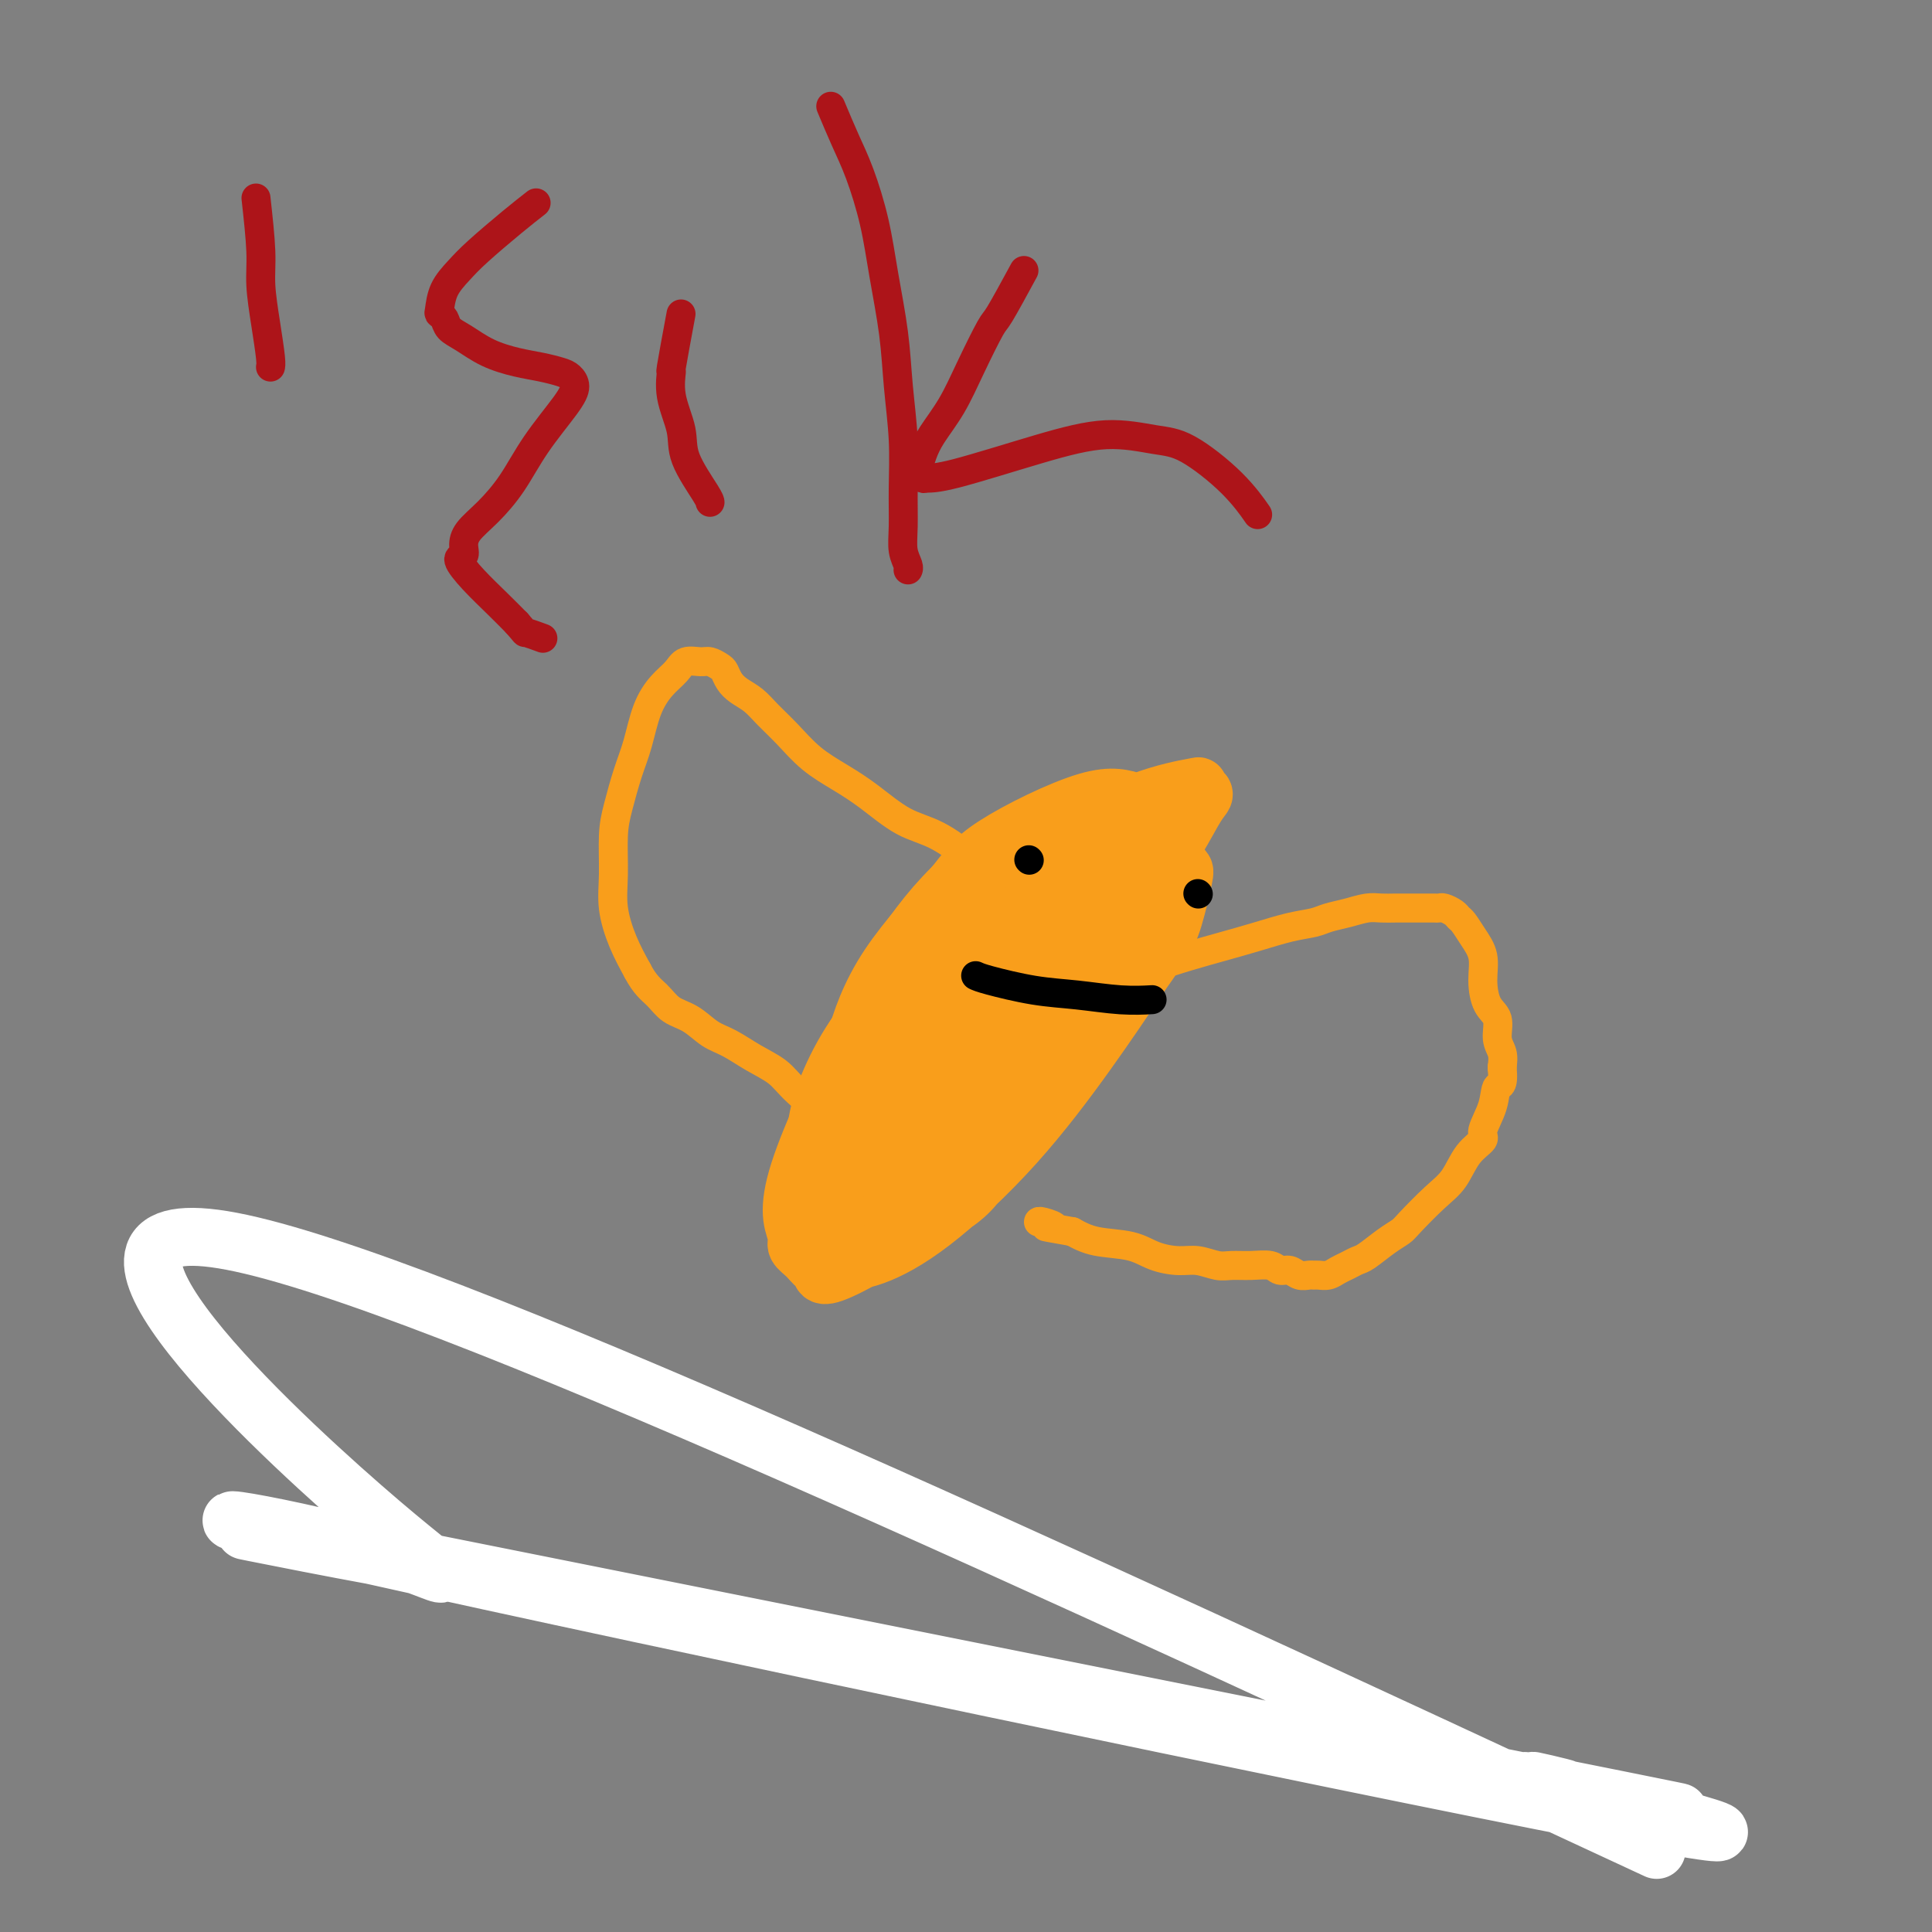 <svg viewBox='0 0 400 400' version='1.1' xmlns='http://www.w3.org/2000/svg' xmlns:xlink='http://www.w3.org/1999/xlink'><rect x="0" y="0" width="400" height="400" fill="#808080" stroke="none"/><g fill='none' stroke='#FFFFFF' stroke-width='12' stroke-linecap='round' stroke-linejoin='round'><path d='M343,383c-127.126,-59.100 -254.251,-118.200 -295,-126c-40.749,-7.800 4.879,35.699 27,55c22.121,19.301 20.736,14.402 2,9c-18.736,-5.402 -54.823,-11.309 0,1c54.823,12.309 200.557,42.832 253,53c52.443,10.168 11.595,-0.021 -4,-4c-15.595,-3.979 -5.936,-1.750 -3,-1c2.936,0.750 -0.852,0.019 -1,0c-0.148,-0.019 3.344,0.672 0,0c-3.344,-0.672 -13.523,-2.707 0,0c13.523,2.707 50.748,10.154 -1,0c-51.748,-10.154 -192.469,-37.911 -244,-48c-51.531,-10.089 -13.873,-2.510 0,0c13.873,2.510 3.962,-0.050 0,-1c-3.962,-0.950 -1.975,-0.291 -1,0c0.975,0.291 0.938,0.213 0,0c-0.938,-0.213 -2.777,-0.562 0,0c2.777,0.562 10.171,2.036 0,0c-10.171,-2.036 -37.906,-7.582 0,0c37.906,7.582 141.453,28.291 245,49'/></g>
<g fill='none' stroke='#F99E1B' stroke-width='12' stroke-linecap='round' stroke-linejoin='round'><path d='M200,194c-1.610,0.485 -3.219,0.969 -6,3c-2.781,2.031 -6.732,5.608 -10,9c-3.268,3.392 -5.853,6.598 -8,10c-2.147,3.402 -3.855,6.998 -5,10c-1.145,3.002 -1.725,5.410 -2,8c-0.275,2.590 -0.243,5.363 0,7c0.243,1.637 0.698,2.138 1,3c0.302,0.862 0.452,2.084 1,3c0.548,0.916 1.493,1.526 2,2c0.507,0.474 0.574,0.812 1,1c0.426,0.188 1.211,0.224 2,0c0.789,-0.224 1.583,-0.710 3,-2c1.417,-1.290 3.457,-3.386 6,-6c2.543,-2.614 5.588,-5.747 8,-9c2.412,-3.253 4.191,-6.625 6,-10c1.809,-3.375 3.648,-6.754 5,-9c1.352,-2.246 2.218,-3.358 3,-5c0.782,-1.642 1.479,-3.812 2,-5c0.521,-1.188 0.866,-1.394 1,-2c0.134,-0.606 0.058,-1.613 0,-2c-0.058,-0.387 -0.098,-0.155 0,0c0.098,0.155 0.334,0.234 -2,3c-2.334,2.766 -7.238,8.219 -11,13c-3.762,4.781 -6.381,8.891 -9,13'/><path d='M188,229c-4.434,6.266 -4.520,7.432 -5,9c-0.480,1.568 -1.353,3.540 -2,5c-0.647,1.460 -1.069,2.408 -1,3c0.069,0.592 0.628,0.828 1,1c0.372,0.172 0.557,0.280 1,0c0.443,-0.280 1.145,-0.948 4,-3c2.855,-2.052 7.865,-5.489 12,-9c4.135,-3.511 7.396,-7.098 10,-10c2.604,-2.902 4.553,-5.119 6,-7c1.447,-1.881 2.393,-3.425 3,-5c0.607,-1.575 0.876,-3.182 1,-4c0.124,-0.818 0.102,-0.847 0,-1c-0.102,-0.153 -0.285,-0.431 -1,-1c-0.715,-0.569 -1.961,-1.427 -3,-2c-1.039,-0.573 -1.871,-0.859 -3,-1c-1.129,-0.141 -2.556,-0.138 -4,0c-1.444,0.138 -2.906,0.412 -5,2c-2.094,1.588 -4.820,4.490 -7,7c-2.180,2.510 -3.814,4.626 -5,7c-1.186,2.374 -1.926,5.004 -3,7c-1.074,1.996 -2.484,3.357 -3,5c-0.516,1.643 -0.140,3.566 0,5c0.140,1.434 0.042,2.378 0,3c-0.042,0.622 -0.028,0.921 0,1c0.028,0.079 0.069,-0.061 0,0c-0.069,0.061 -0.249,0.324 0,0c0.249,-0.324 0.928,-1.235 3,-4c2.072,-2.765 5.536,-7.382 9,-12'/><path d='M196,225c3.931,-4.882 7.757,-9.589 11,-14c3.243,-4.411 5.903,-8.528 8,-12c2.097,-3.472 3.631,-6.299 5,-8c1.369,-1.701 2.572,-2.275 3,-3c0.428,-0.725 0.082,-1.600 0,-2c-0.082,-0.400 0.100,-0.324 0,0c-0.100,0.324 -0.481,0.898 -2,2c-1.519,1.102 -4.174,2.733 -6,4c-1.826,1.267 -2.823,2.171 -5,4c-2.177,1.829 -5.534,4.585 -8,7c-2.466,2.415 -4.041,4.491 -6,7c-1.959,2.509 -4.303,5.451 -6,8c-1.697,2.549 -2.747,4.704 -4,7c-1.253,2.296 -2.710,4.734 -4,7c-1.290,2.266 -2.412,4.360 -3,6c-0.588,1.640 -0.642,2.826 -1,4c-0.358,1.174 -1.021,2.334 -1,3c0.021,0.666 0.726,0.836 1,1c0.274,0.164 0.117,0.322 1,0c0.883,-0.322 2.805,-1.123 6,-4c3.195,-2.877 7.662,-7.829 12,-13c4.338,-5.171 8.545,-10.560 12,-15c3.455,-4.440 6.157,-7.929 8,-11c1.843,-3.071 2.827,-5.722 4,-8c1.173,-2.278 2.533,-4.183 3,-6c0.467,-1.817 0.039,-3.548 0,-4c-0.039,-0.452 0.309,0.374 0,0c-0.309,-0.374 -1.276,-1.947 -2,-3c-0.724,-1.053 -1.207,-1.587 -2,-2c-0.793,-0.413 -1.897,-0.707 -3,-1'/><path d='M217,179c-1.616,-1.616 -2.155,-0.657 -5,1c-2.845,1.657 -7.996,4.011 -13,8c-5.004,3.989 -9.860,9.611 -14,15c-4.140,5.389 -7.564,10.543 -10,15c-2.436,4.457 -3.884,8.216 -5,12c-1.116,3.784 -1.900,7.592 -2,10c-0.100,2.408 0.486,3.416 1,4c0.514,0.584 0.957,0.745 1,1c0.043,0.255 -0.314,0.604 0,1c0.314,0.396 1.301,0.840 2,1c0.699,0.160 1.112,0.036 2,0c0.888,-0.036 2.251,0.016 5,-1c2.749,-1.016 6.883,-3.099 11,-7c4.117,-3.901 8.217,-9.621 12,-15c3.783,-5.379 7.248,-10.419 10,-15c2.752,-4.581 4.791,-8.705 6,-12c1.209,-3.295 1.589,-5.761 2,-8c0.411,-2.239 0.854,-4.250 1,-6c0.146,-1.750 -0.006,-3.237 0,-4c0.006,-0.763 0.168,-0.800 0,-1c-0.168,-0.200 -0.668,-0.563 -1,-1c-0.332,-0.437 -0.498,-0.949 -1,-1c-0.502,-0.051 -1.341,0.359 -2,0c-0.659,-0.359 -1.139,-1.487 -5,1c-3.861,2.487 -11.102,8.589 -17,15c-5.898,6.411 -10.452,13.132 -14,19c-3.548,5.868 -6.089,10.882 -8,15c-1.911,4.118 -3.193,7.341 -4,10c-0.807,2.659 -1.140,4.754 -1,6c0.140,1.246 0.754,1.642 1,2c0.246,0.358 0.123,0.679 0,1'/><path d='M169,245c0.119,1.583 0.416,1.039 1,1c0.584,-0.039 1.456,0.425 2,1c0.544,0.575 0.759,1.259 3,1c2.241,-0.259 6.509,-1.461 12,-5c5.491,-3.539 12.207,-9.414 18,-15c5.793,-5.586 10.663,-10.882 15,-18c4.337,-7.118 8.140,-16.057 10,-20c1.860,-3.943 1.775,-2.891 2,-4c0.225,-1.109 0.758,-4.380 1,-6c0.242,-1.620 0.194,-1.591 0,-2c-0.194,-0.409 -0.533,-1.258 -1,-2c-0.467,-0.742 -1.063,-1.378 -2,-2c-0.937,-0.622 -2.215,-1.229 -4,-2c-1.785,-0.771 -4.079,-1.707 -6,-2c-1.921,-0.293 -3.471,0.057 -7,2c-3.529,1.943 -9.036,5.479 -14,10c-4.964,4.521 -9.384,10.025 -13,16c-3.616,5.975 -6.429,12.420 -9,18c-2.571,5.580 -4.901,10.296 -7,15c-2.099,4.704 -3.968,9.395 -5,13c-1.032,3.605 -1.226,6.122 -1,8c0.226,1.878 0.874,3.116 1,4c0.126,0.884 -0.270,1.415 0,2c0.270,0.585 1.204,1.223 2,2c0.796,0.777 1.452,1.692 2,2c0.548,0.308 0.988,0.008 2,0c1.012,-0.008 2.597,0.274 7,-3c4.403,-3.274 11.623,-10.104 19,-19c7.377,-8.896 14.909,-19.857 21,-29c6.091,-9.143 10.740,-16.470 14,-22c3.260,-5.530 5.130,-9.265 7,-13'/><path d='M239,176c7.120,-11.135 3.919,-6.971 3,-6c-0.919,0.971 0.445,-1.250 1,-2c0.555,-0.750 0.301,-0.029 0,0c-0.301,0.029 -0.648,-0.633 -2,-1c-1.352,-0.367 -3.707,-0.437 -6,-1c-2.293,-0.563 -4.522,-1.618 -10,0c-5.478,1.618 -14.203,5.910 -19,9c-4.797,3.090 -5.665,4.979 -9,9c-3.335,4.021 -9.135,10.173 -13,16c-3.865,5.827 -5.794,11.330 -7,16c-1.206,4.670 -1.688,8.509 -2,12c-0.312,3.491 -0.452,6.634 0,9c0.452,2.366 1.497,3.956 2,5c0.503,1.044 0.464,1.541 1,2c0.536,0.459 1.648,0.878 2,1c0.352,0.122 -0.054,-0.054 0,0c0.054,0.054 0.568,0.339 2,0c1.432,-0.339 3.780,-1.302 9,-6c5.220,-4.698 13.311,-13.132 20,-21c6.689,-7.868 11.976,-15.169 17,-22c5.024,-6.831 9.786,-13.193 13,-18c3.214,-4.807 4.879,-8.060 6,-10c1.121,-1.940 1.698,-2.567 2,-3c0.302,-0.433 0.328,-0.670 0,-1c-0.328,-0.330 -1.009,-0.751 -1,-1c0.009,-0.249 0.708,-0.324 -1,0c-1.708,0.324 -5.822,1.048 -11,3c-5.178,1.952 -11.419,5.131 -17,9c-5.581,3.869 -10.503,8.426 -16,14c-5.497,5.574 -11.571,12.164 -16,18c-4.429,5.836 -7.215,10.918 -10,16'/><path d='M177,223c-2.973,5.231 -5.404,10.309 -7,15c-1.596,4.691 -2.355,8.995 -3,12c-0.645,3.005 -1.176,4.713 -1,6c0.176,1.287 1.059,2.154 2,3c0.941,0.846 1.940,1.669 2,3c0.060,1.331 -0.820,3.168 4,1c4.820,-2.168 15.339,-8.341 21,-12c5.661,-3.659 6.463,-4.802 10,-10c3.537,-5.198 9.809,-14.449 15,-22c5.191,-7.551 9.301,-13.400 12,-18c2.699,-4.600 3.986,-7.949 5,-11c1.014,-3.051 1.755,-5.802 2,-8c0.245,-2.198 -0.005,-3.842 0,-5c0.005,-1.158 0.266,-1.829 0,-2c-0.266,-0.171 -1.058,0.159 -1,0c0.058,-0.159 0.966,-0.805 -2,0c-2.966,0.805 -9.807,3.063 -17,8c-7.193,4.937 -14.737,12.555 -21,20c-6.263,7.445 -11.245,14.717 -15,21c-3.755,6.283 -6.285,11.577 -8,16c-1.715,4.423 -2.617,7.973 -3,11c-0.383,3.027 -0.246,5.529 0,7c0.246,1.471 0.601,1.910 1,2c0.399,0.090 0.840,-0.171 1,0c0.160,0.171 0.037,0.773 1,1c0.963,0.227 3.012,0.080 6,-1c2.988,-1.080 6.914,-3.094 12,-7c5.086,-3.906 11.331,-9.706 17,-16c5.669,-6.294 10.763,-13.084 15,-19c4.237,-5.916 7.619,-10.958 11,-16'/><path d='M236,202c5.489,-7.675 6.212,-9.362 7,-12c0.788,-2.638 1.642,-6.228 2,-8c0.358,-1.772 0.221,-1.727 0,-2c-0.221,-0.273 -0.524,-0.863 -1,-1c-0.476,-0.137 -1.123,0.179 -2,0c-0.877,-0.179 -1.983,-0.853 -5,0c-3.017,0.853 -7.944,3.231 -13,7c-5.056,3.769 -10.242,8.928 -15,15c-4.758,6.072 -9.089,13.058 -12,18c-2.911,4.942 -4.403,7.841 -5,9c-0.597,1.159 -0.298,0.580 0,0'/></g>
<g fill='none' stroke='#F99E1B' stroke-width='6' stroke-linecap='round' stroke-linejoin='round'><path d='M226,202c4.446,-0.357 8.893,-0.714 11,-1c2.107,-0.286 1.875,-0.500 3,-1c1.125,-0.500 3.607,-1.286 6,-2c2.393,-0.714 4.698,-1.357 7,-2c2.302,-0.643 4.600,-1.285 7,-2c2.400,-0.715 4.901,-1.502 7,-2c2.099,-0.498 3.797,-0.708 5,-1c1.203,-0.292 1.911,-0.667 3,-1c1.089,-0.333 2.560,-0.625 4,-1c1.440,-0.375 2.851,-0.832 4,-1c1.149,-0.168 2.038,-0.045 3,0c0.962,0.045 1.998,0.012 3,0c1.002,-0.012 1.969,-0.004 3,0c1.031,0.004 2.125,0.004 3,0c0.875,-0.004 1.530,-0.012 2,0c0.470,0.012 0.755,0.043 1,0c0.245,-0.043 0.449,-0.161 1,0c0.551,0.161 1.448,0.601 2,1c0.552,0.399 0.760,0.759 1,1c0.240,0.241 0.511,0.365 1,1c0.489,0.635 1.197,1.782 2,3c0.803,1.218 1.703,2.507 2,4c0.297,1.493 -0.008,3.190 0,5c0.008,1.810 0.328,3.734 1,5c0.672,1.266 1.696,1.876 2,3c0.304,1.124 -0.110,2.764 0,4c0.110,1.236 0.746,2.067 1,3c0.254,0.933 0.127,1.966 0,3'/><path d='M311,221c0.418,4.296 -0.538,3.536 -1,4c-0.462,0.464 -0.430,2.151 -1,4c-0.570,1.849 -1.743,3.861 -2,5c-0.257,1.139 0.401,1.404 0,2c-0.401,0.596 -1.860,1.521 -3,3c-1.140,1.479 -1.959,3.511 -3,5c-1.041,1.489 -2.303,2.434 -4,4c-1.697,1.566 -3.830,3.753 -5,5c-1.170,1.247 -1.377,1.552 -2,2c-0.623,0.448 -1.661,1.037 -3,2c-1.339,0.963 -2.977,2.300 -4,3c-1.023,0.700 -1.429,0.762 -2,1c-0.571,0.238 -1.305,0.652 -2,1c-0.695,0.348 -1.351,0.629 -2,1c-0.649,0.371 -1.290,0.833 -2,1c-0.710,0.167 -1.488,0.041 -2,0c-0.512,-0.041 -0.756,0.004 -1,0c-0.244,-0.004 -0.486,-0.057 -1,0c-0.514,0.057 -1.298,0.226 -2,0c-0.702,-0.226 -1.322,-0.845 -2,-1c-0.678,-0.155 -1.416,0.156 -2,0c-0.584,-0.156 -1.016,-0.778 -2,-1c-0.984,-0.222 -2.519,-0.045 -4,0c-1.481,0.045 -2.906,-0.042 -4,0c-1.094,0.042 -1.857,0.215 -3,0c-1.143,-0.215 -2.664,-0.816 -4,-1c-1.336,-0.184 -2.485,0.050 -4,0c-1.515,-0.050 -3.396,-0.385 -5,-1c-1.604,-0.615 -2.932,-1.512 -5,-2c-2.068,-0.488 -4.877,-0.568 -7,-1c-2.123,-0.432 -3.562,-1.216 -5,-2'/><path d='M222,255c-9.000,-1.558 -5.000,-0.954 -4,-1c1.000,-0.046 -1.000,-0.743 -2,-1c-1.000,-0.257 -1.000,-0.073 -1,0c0.000,0.073 0.000,0.037 0,0'/><path d='M204,182c-0.641,-1.182 -1.282,-2.364 -3,-4c-1.718,-1.636 -4.514,-3.728 -7,-5c-2.486,-1.272 -4.664,-1.726 -7,-3c-2.336,-1.274 -4.831,-3.369 -7,-5c-2.169,-1.631 -4.012,-2.797 -6,-4c-1.988,-1.203 -4.122,-2.444 -6,-4c-1.878,-1.556 -3.501,-3.428 -5,-5c-1.499,-1.572 -2.874,-2.845 -4,-4c-1.126,-1.155 -2.003,-2.193 -3,-3c-0.997,-0.807 -2.116,-1.383 -3,-2c-0.884,-0.617 -1.534,-1.275 -2,-2c-0.466,-0.725 -0.748,-1.516 -1,-2c-0.252,-0.484 -0.475,-0.660 -1,-1c-0.525,-0.340 -1.351,-0.843 -2,-1c-0.649,-0.157 -1.122,0.034 -2,0c-0.878,-0.034 -2.160,-0.292 -3,0c-0.840,0.292 -1.236,1.135 -2,2c-0.764,0.865 -1.896,1.753 -3,3c-1.104,1.247 -2.181,2.854 -3,5c-0.819,2.146 -1.382,4.830 -2,7c-0.618,2.170 -1.291,3.824 -2,6c-0.709,2.176 -1.453,4.874 -2,7c-0.547,2.126 -0.898,3.680 -1,6c-0.102,2.320 0.045,5.405 0,8c-0.045,2.595 -0.281,4.699 0,7c0.281,2.301 1.080,4.800 2,7c0.920,2.200 1.960,4.100 3,6'/><path d='M132,201c1.549,2.983 2.920,3.939 4,5c1.080,1.061 1.869,2.227 3,3c1.131,0.773 2.603,1.154 4,2c1.397,0.846 2.720,2.156 4,3c1.280,0.844 2.519,1.222 4,2c1.481,0.778 3.204,1.958 5,3c1.796,1.042 3.666,1.947 5,3c1.334,1.053 2.134,2.255 4,4c1.866,1.745 4.799,4.035 6,5c1.201,0.965 0.669,0.606 1,1c0.331,0.394 1.523,1.541 2,2c0.477,0.459 0.238,0.229 0,0'/></g>
<g fill='none' stroke='#AD1419' stroke-width='6' stroke-linecap='round' stroke-linejoin='round'><path d='M53,41c0.445,4.047 0.890,8.093 1,11c0.110,2.907 -0.114,4.674 0,7c0.114,2.326 0.567,5.211 1,8c0.433,2.789 0.847,5.482 1,7c0.153,1.518 0.044,1.862 0,2c-0.044,0.138 -0.022,0.069 0,0'/><path d='M111,42c-1.420,1.108 -2.839,2.216 -5,4c-2.161,1.784 -5.063,4.243 -7,6c-1.937,1.757 -2.908,2.813 -4,4c-1.092,1.187 -2.305,2.506 -3,4c-0.695,1.494 -0.872,3.162 -1,4c-0.128,0.838 -0.206,0.847 0,1c0.206,0.153 0.697,0.450 1,1c0.303,0.550 0.418,1.352 1,2c0.582,0.648 1.630,1.144 3,2c1.370,0.856 3.063,2.074 5,3c1.937,0.926 4.117,1.560 6,2c1.883,0.440 3.469,0.687 5,1c1.531,0.313 3.008,0.692 4,1c0.992,0.308 1.498,0.545 2,1c0.502,0.455 0.999,1.129 1,2c0.001,0.871 -0.493,1.941 -2,4c-1.507,2.059 -4.026,5.107 -6,8c-1.974,2.893 -3.403,5.630 -5,8c-1.597,2.370 -3.362,4.373 -5,6c-1.638,1.627 -3.150,2.878 -4,4c-0.850,1.122 -1.039,2.116 -1,3c0.039,0.884 0.306,1.657 0,2c-0.306,0.343 -1.185,0.257 -1,1c0.185,0.743 1.434,2.315 3,4c1.566,1.685 3.447,3.481 5,5c1.553,1.519 2.776,2.759 4,4'/><path d='M107,129c2.131,2.405 1.458,1.917 2,2c0.542,0.083 2.298,0.738 3,1c0.702,0.262 0.351,0.131 0,0'/><path d='M141,65c-0.862,4.640 -1.723,9.280 -2,11c-0.277,1.720 0.031,0.520 0,1c-0.031,0.480 -0.401,2.640 0,5c0.401,2.360 1.571,4.920 2,7c0.429,2.080 0.115,3.681 1,6c0.885,2.319 2.969,5.355 4,7c1.031,1.645 1.009,1.899 1,2c-0.009,0.101 -0.004,0.051 0,0'/><path d='M172,22c1.007,2.401 2.014,4.802 3,7c0.986,2.198 1.952,4.194 3,7c1.048,2.806 2.180,6.424 3,10c0.820,3.576 1.330,7.111 2,11c0.670,3.889 1.500,8.132 2,12c0.500,3.868 0.669,7.360 1,11c0.331,3.640 0.825,7.427 1,11c0.175,3.573 0.033,6.933 0,10c-0.033,3.067 0.044,5.841 0,8c-0.044,2.159 -0.208,3.702 0,5c0.208,1.298 0.787,2.349 1,3c0.213,0.651 0.061,0.900 0,1c-0.061,0.100 -0.030,0.050 0,0'/><path d='M212,56c-1.983,3.653 -3.967,7.306 -5,9c-1.033,1.694 -1.117,1.429 -2,3c-0.883,1.571 -2.566,4.978 -4,8c-1.434,3.022 -2.620,5.660 -4,8c-1.380,2.340 -2.955,4.382 -4,6c-1.045,1.618 -1.561,2.812 -2,4c-0.439,1.188 -0.803,2.371 -1,3c-0.197,0.629 -0.229,0.703 0,1c0.229,0.297 0.717,0.817 1,1c0.283,0.183 0.360,0.028 1,0c0.640,-0.028 1.843,0.072 6,-1c4.157,-1.072 11.269,-3.314 17,-5c5.731,-1.686 10.083,-2.815 14,-3c3.917,-0.185 7.400,0.575 10,1c2.600,0.425 4.315,0.516 7,2c2.685,1.484 6.338,4.361 9,7c2.662,2.639 4.332,5.040 5,6c0.668,0.960 0.334,0.480 0,0'/></g>
<g fill='none' stroke='#000000' stroke-width='6' stroke-linecap='round' stroke-linejoin='round'><path d='M213,178c0.000,0.000 0.100,0.100 0.1,0.1'/><path d='M248,185c0.000,0.000 0.100,0.100 0.1,0.1'/><path d='M202,202c0.462,0.218 0.923,0.437 3,1c2.077,0.563 5.769,1.471 9,2c3.231,0.529 6.000,0.678 9,1c3.000,0.322 6.231,0.818 9,1c2.769,0.182 5.077,0.052 6,0c0.923,-0.052 0.462,-0.026 0,0'/></g>
</svg>